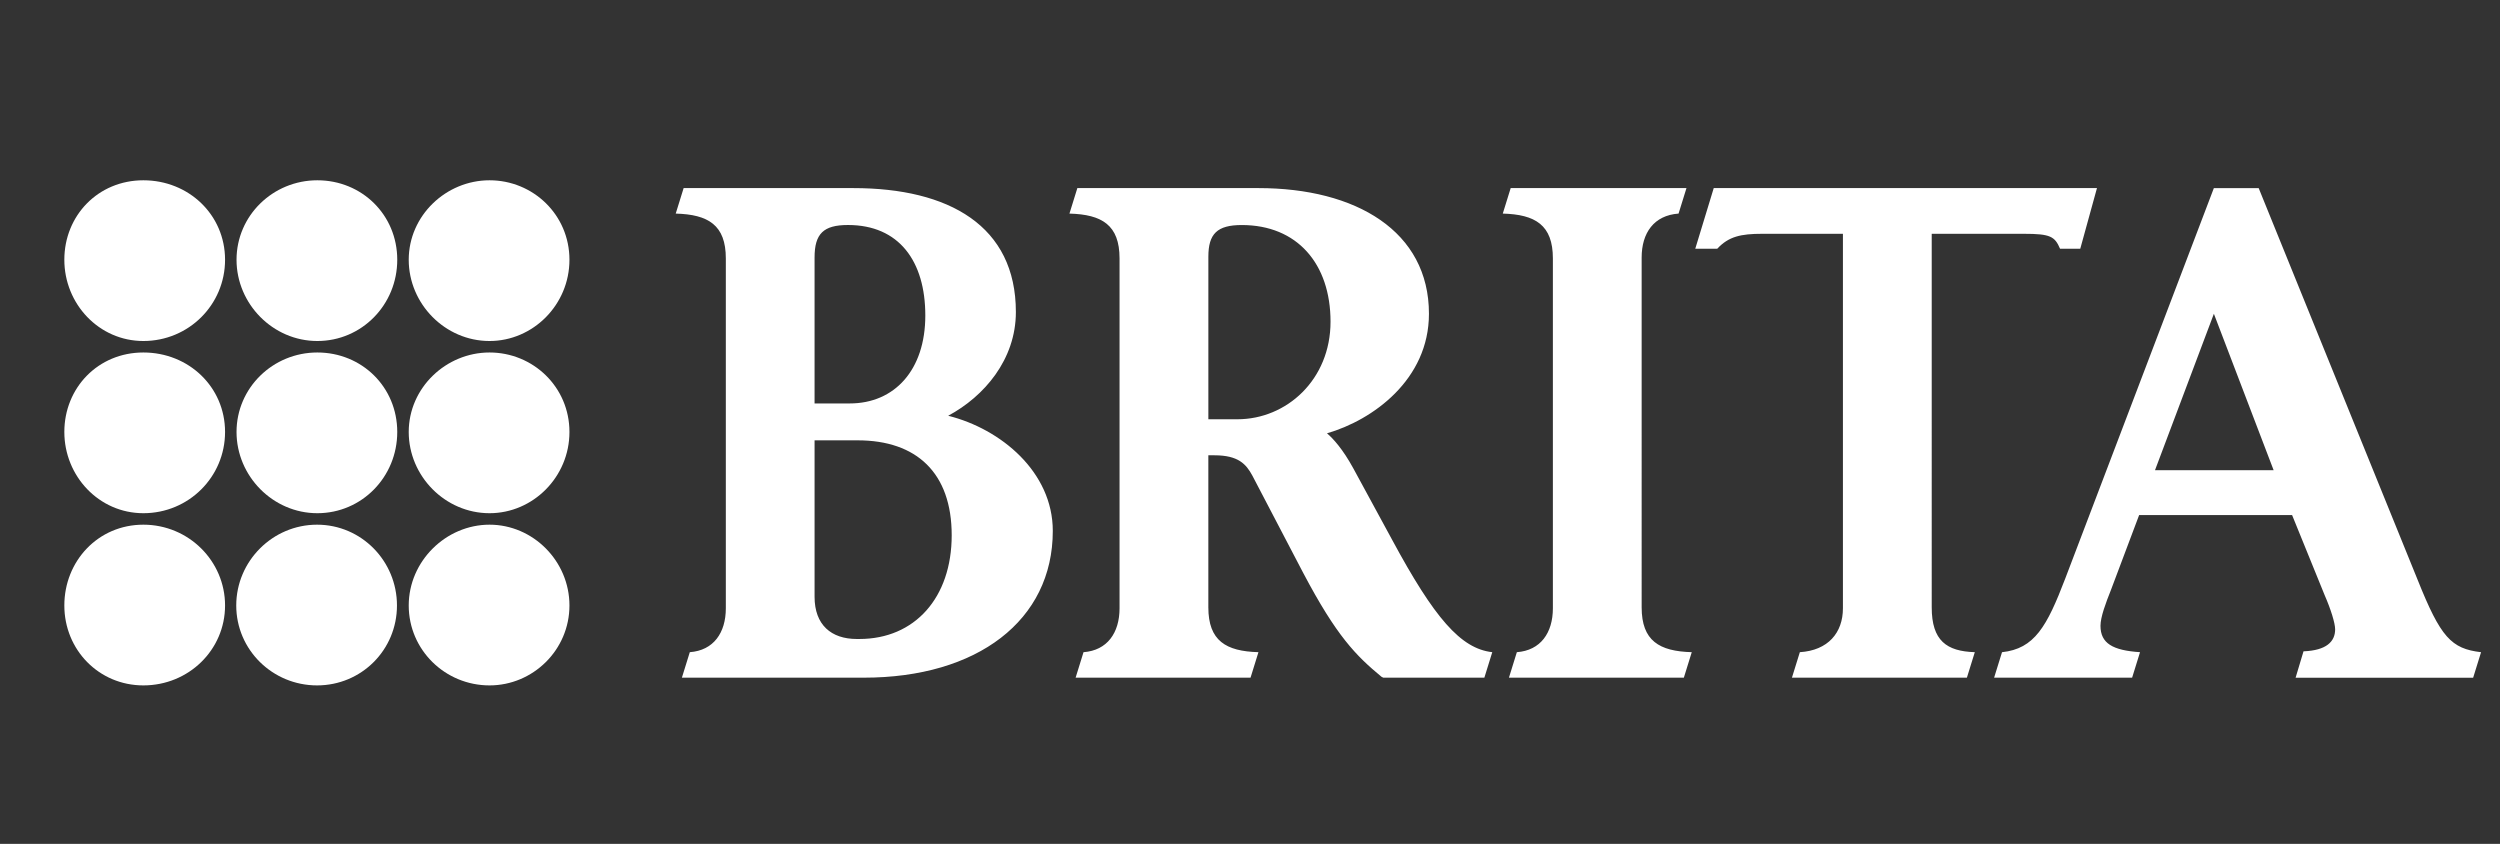 <?xml version="1.0" encoding="UTF-8"?><svg id="Ebene_1" xmlns="http://www.w3.org/2000/svg" viewBox="0 0 960.97 324.38"><rect x="0" y="0" width="960.97" height="324.38" fill="#333333" stroke="none"/><defs><style>.cls-1{fill:#fff;}</style></defs><path class="cls-1" d="M188.17,263.46c16.72,0,30.72-13.65,30.72-30.72s-13.99-31.06-30.72-31.06-31.06,13.99-31.06,31.06,13.99,30.72,31.06,30.72Z"/><path class="cls-1" d="M121.87,263.46c17.07,0,30.72-13.65,30.72-30.72s-13.65-31.06-30.72-31.06-31.06,13.99-31.06,31.06,13.99,30.72,31.06,30.72Z"/><path class="cls-1" d="M55.11,263.46c17.41,0,31.4-13.65,31.4-30.72s-13.99-31.06-31.4-31.06-30.38,13.99-30.38,31.06,13.31,30.72,30.38,30.72Z"/><path class="cls-1" d="M188.17,131.08c16.72,0,30.72-13.92,30.72-31.23s-13.99-30.55-30.72-30.55-31.06,13.58-31.06,30.55,13.99,31.23,31.06,31.23Z"/><path class="cls-1" d="M121.98,131.08c17.07,0,30.72-13.92,30.72-31.23s-13.65-30.55-30.72-30.55-31.06,13.58-31.06,30.55,13.99,31.23,31.06,31.23Z"/><path class="cls-1" d="M55.11,131.08c17.41,0,31.4-13.92,31.4-31.23s-13.99-30.55-31.4-30.55-30.38,13.58-30.38,30.55,13.31,31.23,30.38,31.23Z"/><path class="cls-1" d="M188.17,197.27c16.72,0,30.72-13.92,30.72-31.23s-13.99-30.55-30.72-30.55-31.06,13.58-31.06,30.55,13.99,31.23,31.06,31.23Z"/><path class="cls-1" d="M121.98,197.27c17.07,0,30.72-13.92,30.72-31.23s-13.65-30.55-30.72-30.55-31.06,13.58-31.06,30.55,13.99,31.23,31.06,31.23Z"/><path class="cls-1" d="M55.11,197.27c17.41,0,31.4-13.92,31.4-31.23s-13.99-30.55-31.4-30.55-30.38,13.58-30.38,30.55,13.31,31.23,30.38,31.23Z"/><path class="cls-1" d="M828.35,180.75l22.64-60.14,22.97,60.14h-45.61ZM688.82,260.49h67.23l3.04-9.8c-10.81-.34-16.56-4.39-16.56-17.23V89.87h35.48c10.14,0,11.83,1.01,13.85,5.74h7.77l6.42-23.31h-147.31l-7.1,23.31h8.45c4.39-4.73,9.12-5.74,17.23-5.74h31.08v143.93c0,9.46-5.74,16.22-16.56,16.89l-3.04,9.8ZM580.02,260.49h67.23l3.04-9.8c-12.5-.34-19.26-4.39-19.26-17.23V98.99c0-9.46,4.73-16.22,14.19-16.89l3.04-9.8h-67.57l-3.04,9.8c12.5.34,19.26,4.39,19.26,17.23v134.47c0,9.46-4.73,16.22-13.85,16.89l-3.04,9.8ZM464.48,161.16v-62.5c0-8.78,3.38-12.16,12.84-12.16,21.29,0,34.12,14.87,34.12,37.16s-16.89,37.5-35.81,37.5h-11.15ZM413.46,260.49h67.23l3.04-9.8c-12.5-.34-19.26-4.39-19.26-17.23v-58.45h2.37c9.12,0,12.16,3.38,14.53,7.77l19.6,37.5c12.84,24.33,20.27,31.76,30.07,39.87l.68.34h38.85l3.04-9.8c-12.16-1.35-22.3-13.18-38.52-43.25l-14.87-27.37c-4.05-7.43-7.77-11.49-10.14-13.51,17.57-5.07,39.19-20.61,39.19-45.95,0-31.76-28.04-48.31-65.55-48.31h-69.6l-3.04,9.8c12.5.34,19.26,4.39,19.26,17.23v134.47c0,9.46-4.73,16.22-13.85,16.89l-3.04,9.8ZM313.11,155.08v-56.09c0-9.12,3.38-12.5,12.84-12.5,19.6,0,29.73,13.85,29.73,34.8s-11.83,33.79-29.06,33.79h-13.51ZM262.1,260.49h69.94c43.58,0,72.64-21.96,72.64-56.42,0-22.64-19.93-39.19-40.21-44.26,13.85-7.43,26.02-21.62,26.02-39.87,0-33.11-25.68-47.64-62.5-47.64h-65.21l-3.04,9.8c12.5.34,19.26,4.39,19.26,17.23v134.47c0,9.46-4.73,16.22-13.85,16.89l-3.04,9.8ZM329.33,245.62c-9.8,0-16.22-5.41-16.22-16.22v-60.14h16.56c22.64,0,36.15,12.5,36.15,36.49s-14.19,39.87-35.48,39.87h-1.01ZM766.52,260.49h53.04l3.04-9.8c-10.47-.68-15.2-3.38-15.2-10.14,0-3.38,2.03-8.78,4.05-13.85l10.81-28.72h58.79l12.5,30.75c2.37,5.41,4.05,10.81,4.05,13.18,0,4.73-3.38,8.11-12.16,8.45l-3.04,10.14h68.25l3.04-9.8c-11.49-1.35-15.54-5.74-24.33-27.7l-61.15-150.69h-17.23l-57.1,150.01c-7.1,18.58-11.83,27.03-24.33,28.38l-3.04,9.8Z"/></svg>